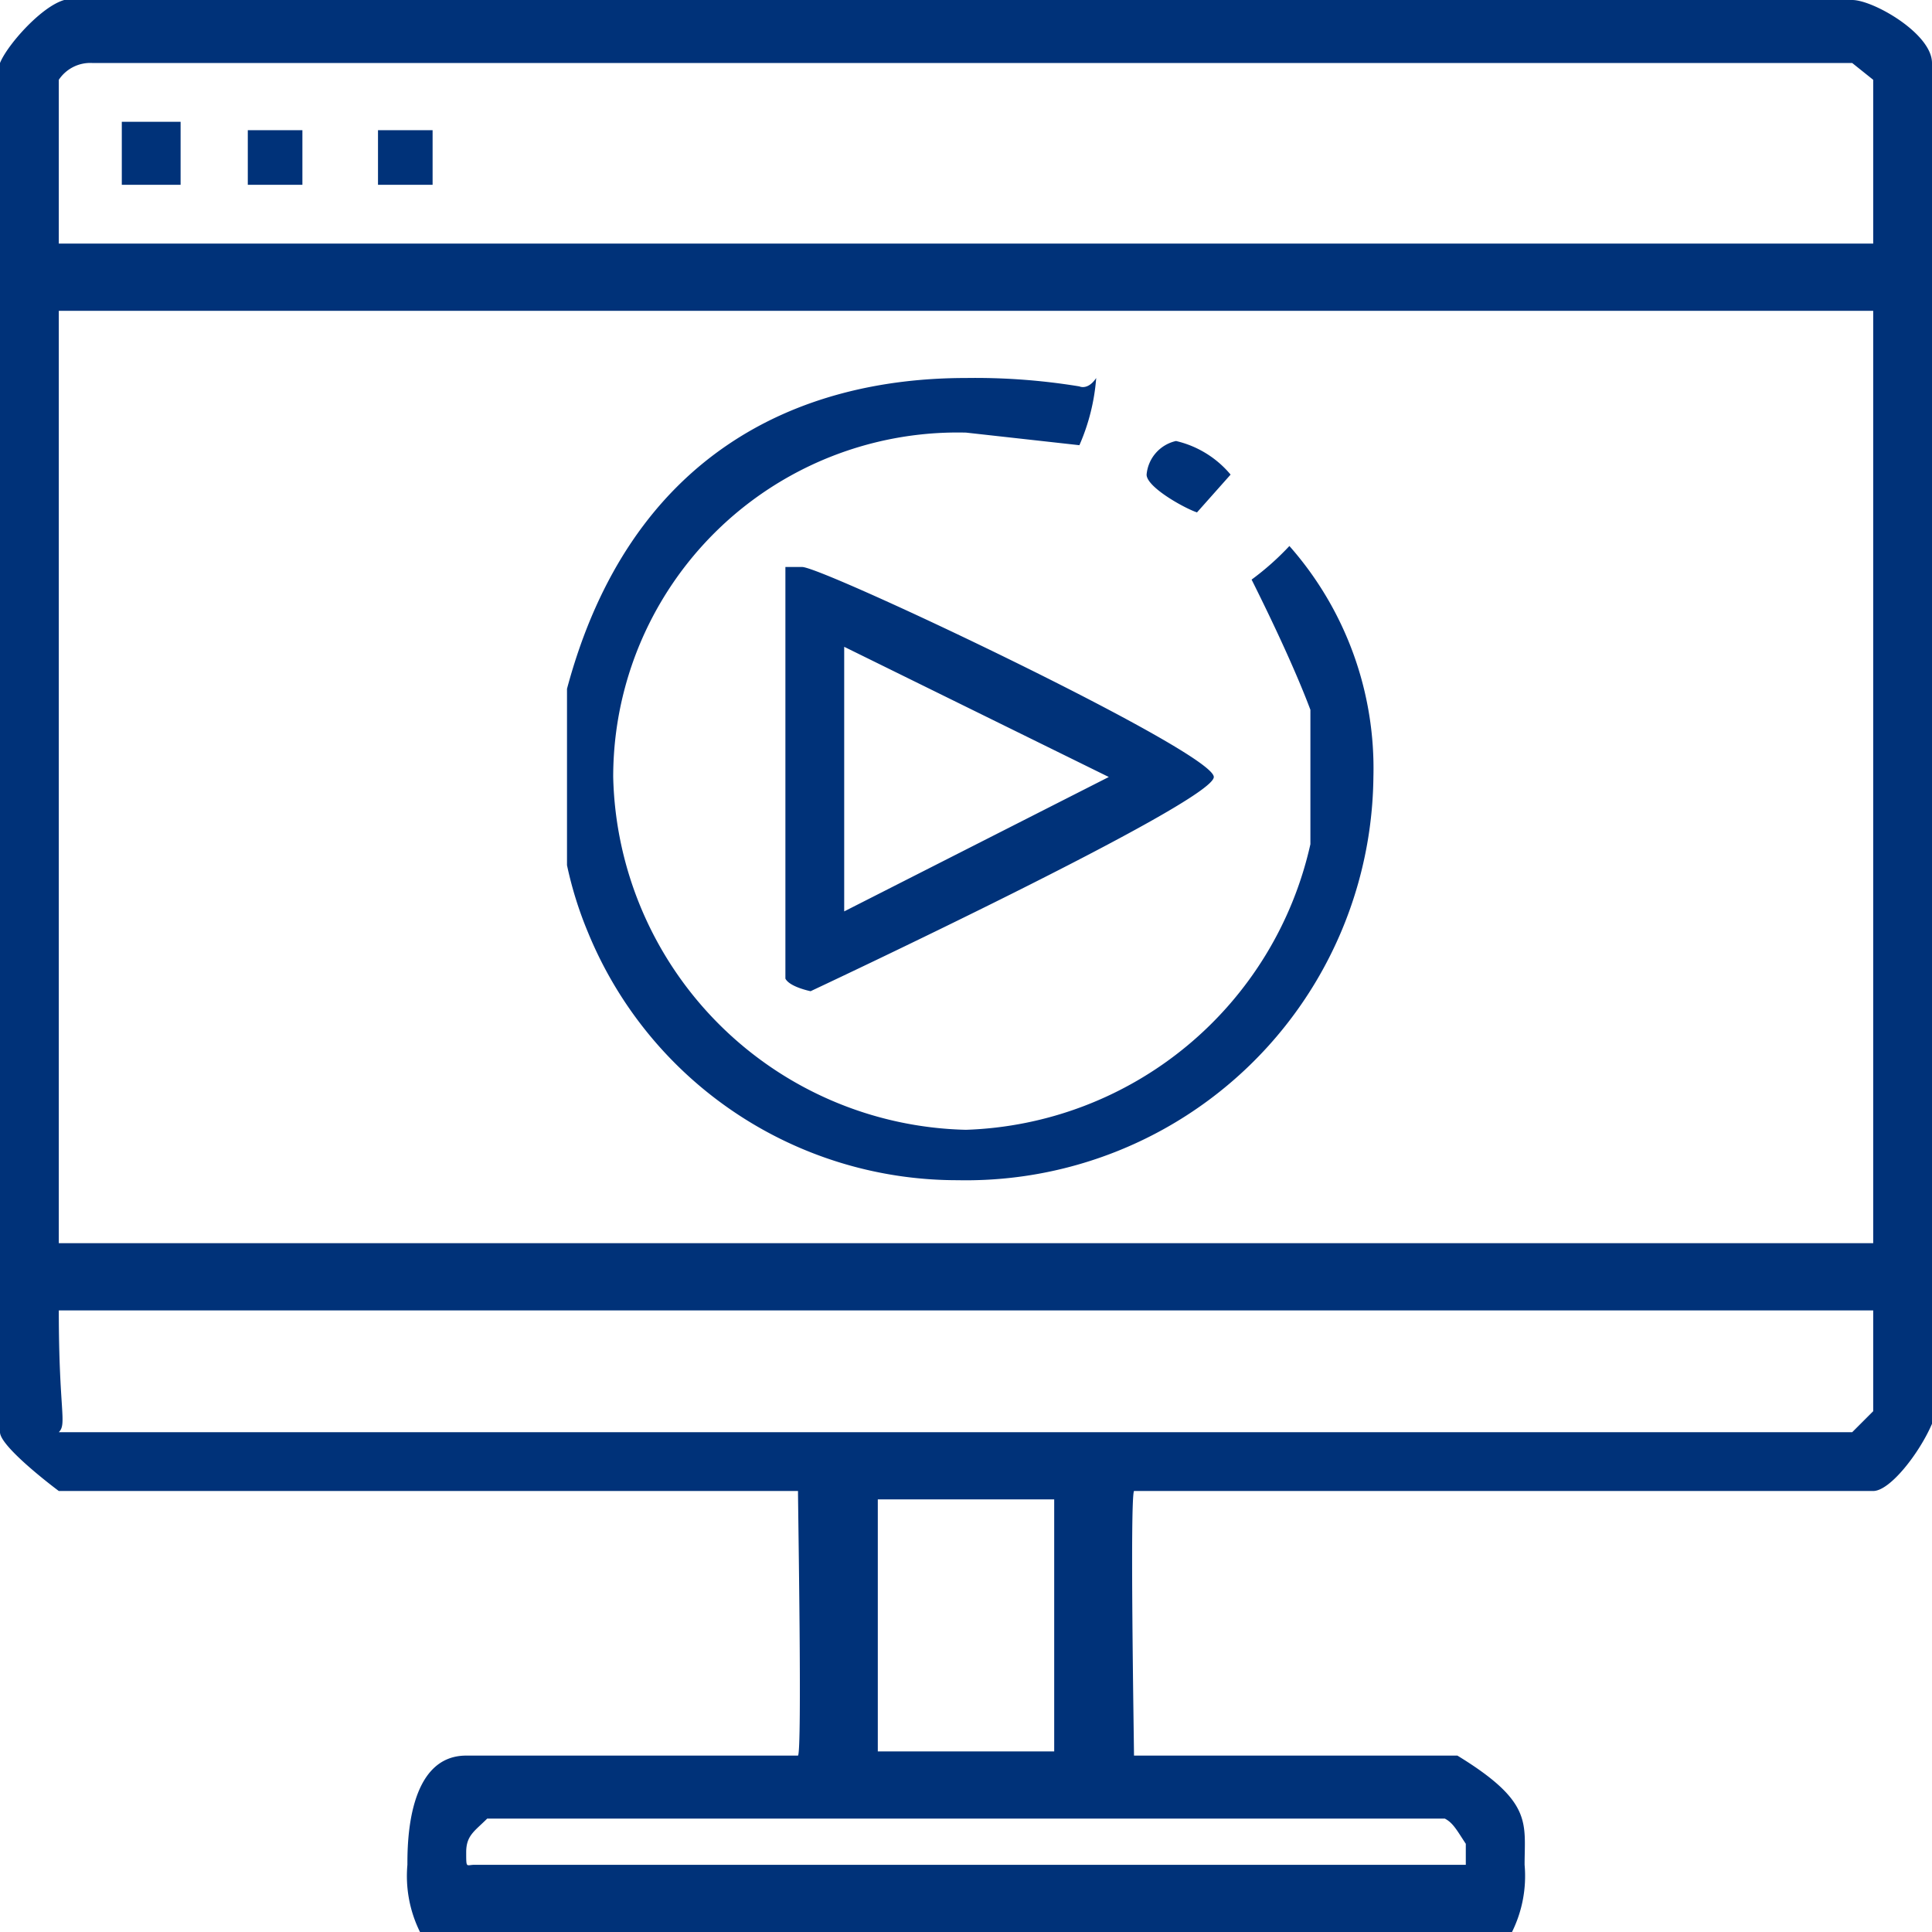 <svg xmlns="http://www.w3.org/2000/svg" width="46" height="46" viewBox="0 0 46 46"><path d="M34.4,43.3c.2.1.3.3.5.6v.5H11.3c-.2,0-.2.1-.2-.3s.2-.5.5-.8Zm-9.3-7.6v6H20.9v-6Zm19.5-4.5v2.4l-.5.5H1.4c.2-.2,0-.5,0-2.9ZM26.4,18.5l-6.3,3.2V15.4Zm2.5,0c0,.6-9.6,5.1-9.6,5.1s-.5-.1-.6-.3V13.5h.4C19.6,13.5,28.9,17.9,28.9,18.5Zm.4-7.2-.8.9c-.3-.1-1.2-.6-1.2-.9a.9.9,0,0,1,.7-.8A2.4,2.4,0,0,1,29.3,11.3ZM25.7,9.2s.2.1.4-.2a4.9,4.9,0,0,1-.4,1.6L23,10.3a8.2,8.2,0,0,0-8.4,8.2A8.6,8.6,0,0,0,23,26.9a8.7,8.7,0,0,0,8.2-6.8V16.9c-.3-.8-.8-1.9-1.4-3.1a6.5,6.5,0,0,0,.9-.8,8,8,0,0,1,2,5.5,9.7,9.7,0,0,1-9.9,9.6A9.5,9.5,0,0,1,14,22.2a9,9,0,0,1-.5-1.6V16.4C15,10.8,19,9,23,9A15.3,15.3,0,0,1,25.7,9.2ZM44.6,7.4V29.6H1.4V7.4ZM10.3,3.1V4.4H9V3.1Zm-3.1,0V4.4H5.9V3.1ZM4.3,2.9V4.4H2.9V2.9ZM44.1,1.5l.5.4V5.8H1.4V1.9a.9.9,0,0,1,.8-.4Zm0-1.5c.5,0,1.9.8,1.9,1.5V33.9c-.3.7-1,1.6-1.4,1.6H27c-.1.2,0,6,0,6.3h7.7c1.8,1.1,1.6,1.6,1.6,2.6A3,3,0,0,1,36,46H10a3,3,0,0,1-.3-1.6c0-.5,0-2.6,1.4-2.6H19c.1-.1,0-5.9,0-6.3H1.4C1,35.2,0,34.4,0,34.1V1.5C.2,1,1.3-.2,1.8,0Z" fill="#003279" fill-rule="evenodd"/></svg>